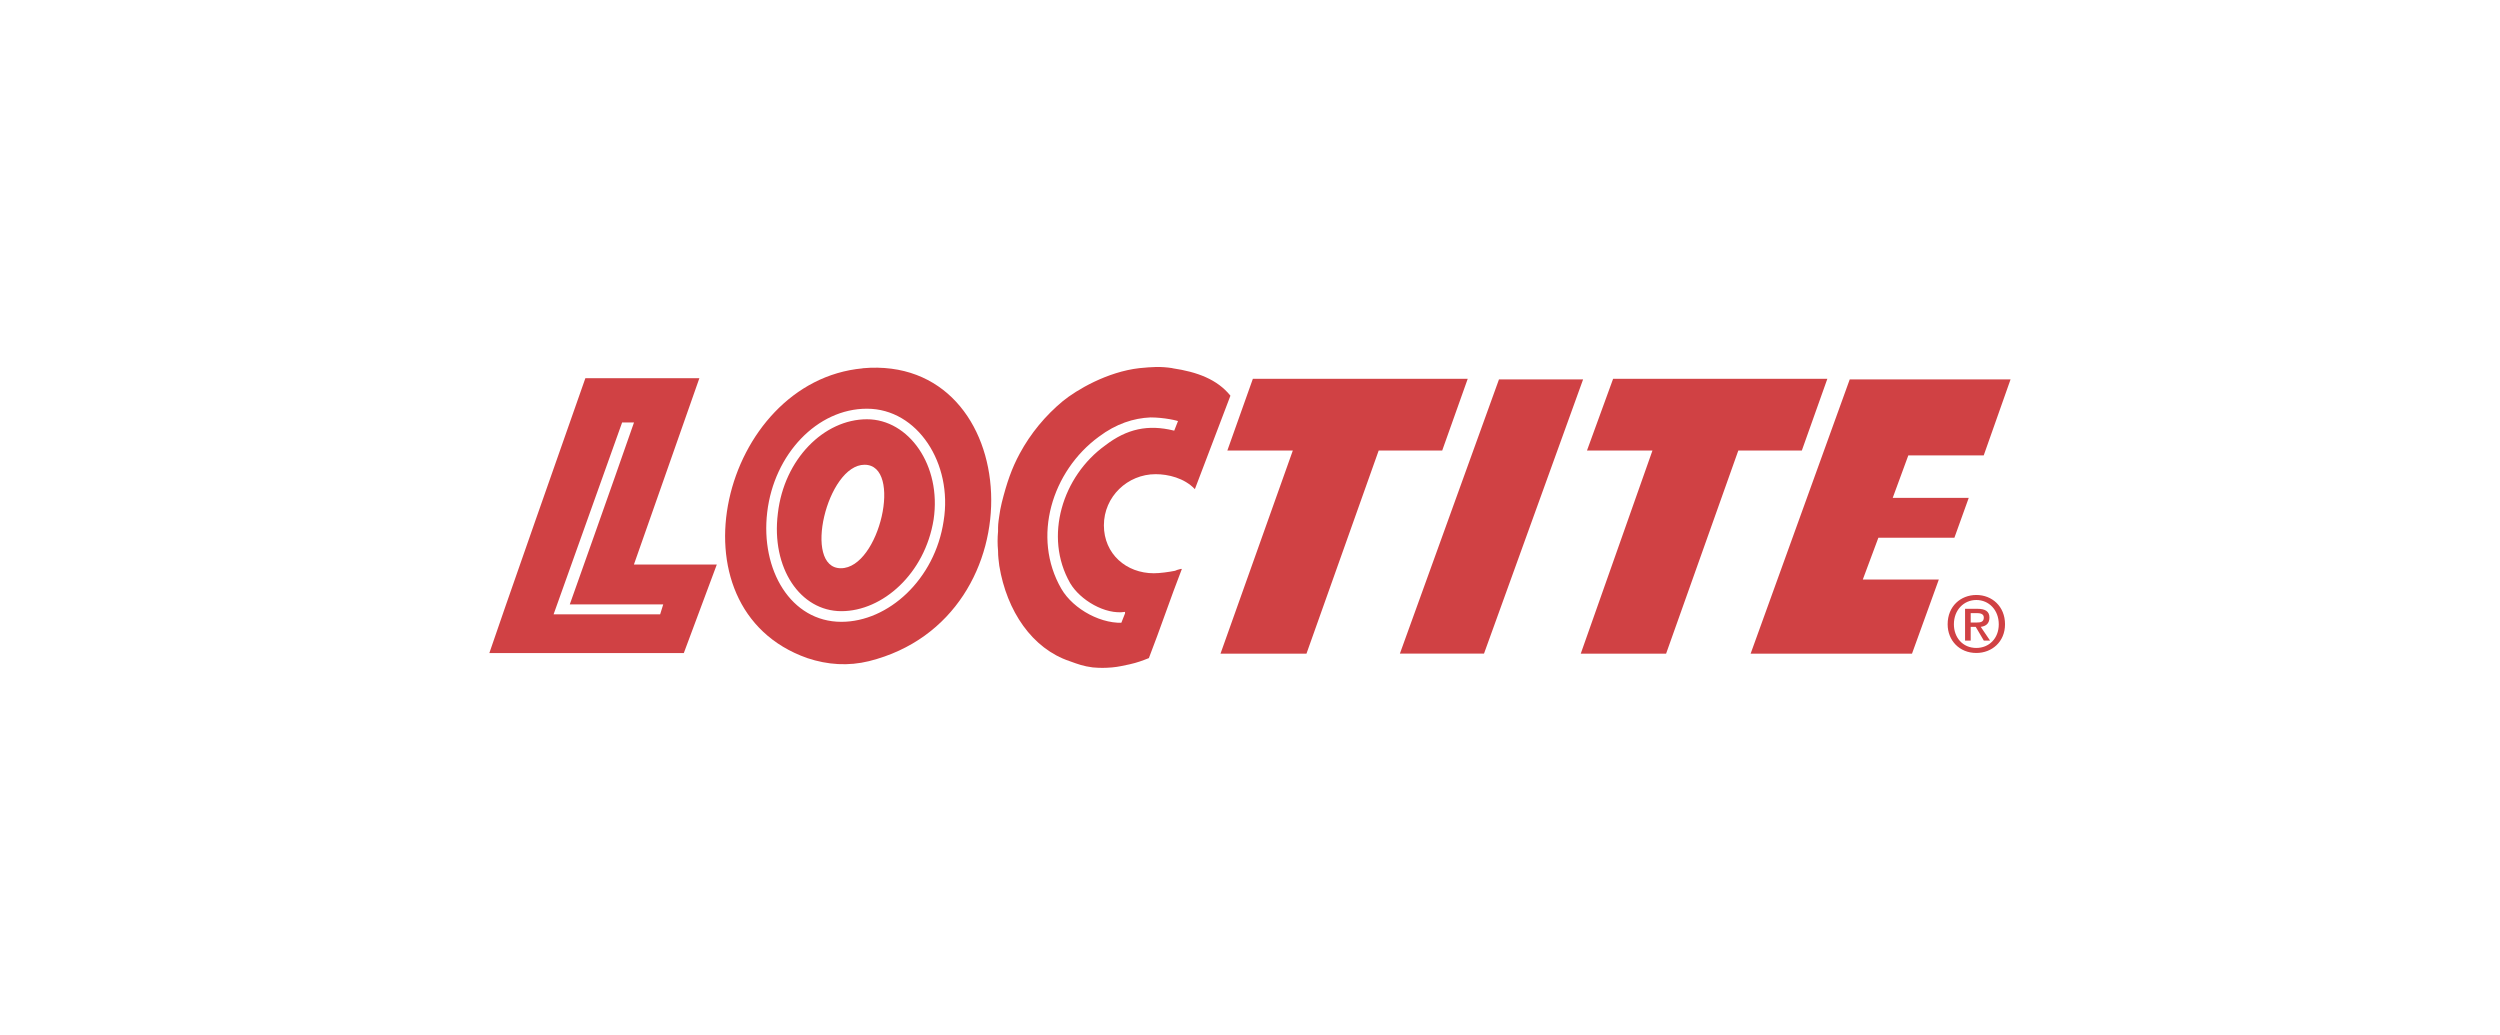 <?xml version="1.0" encoding="UTF-8"?>
<svg id="Laag_1" data-name="Laag 1" xmlns="http://www.w3.org/2000/svg" viewBox="0 0 244 101">
  <defs>
    <style>
      .cls-1 {
        fill: #d04144;
        fill-rule: evenodd;
      }
    </style>
  </defs>
  <path class="cls-1" d="M122.27,36.97h20.98l-2.49,7h-6.2l-7.05,19.83h-8.39l7.06-19.83h-6.39l2.49-7ZM146.3,37.03h8.21l-9.67,26.76h-8.21l9.67-26.76h0ZM180.54,37.03h15.69l-2.62,7.42h-7.36l-1.52,4.14h7.42l-1.4,3.89h-7.42l-1.52,4.08h7.42l-2.62,7.24h-15.75l9.67-26.76h0ZM157.43,36.97h20.92l-2.49,7h-6.2l-7.05,19.83h-8.33l7-19.83h-6.39l2.55-7ZM115.34,43.05l.73-2.19-.91-.24-.79,2.01.97.43h0ZM110.23,61.67l.73-2.25-.91-.18-.79,2.01.97.43h0ZM60.72,41.23h1.16c-2.01,5.78-6.27,17.76-6.27,17.76h9.12l-.3.97h-10.4l6.69-18.73ZM57.13,36.91h11.13l-6.39,18.19h8.09l-3.22,8.64h-18.98c.55-1.7,8.27-23.72,9.37-26.82h0Z"/>
  <path class="cls-1" d="M84.38,45.36c3.77,0,1.46,10.1-2.31,10.1s-1.34-10.1,2.31-10.1h0ZM84.62,40.92c-4.2,0-8.09,3.89-8.7,9.18-.67,5.35,2.19,9.55,6.2,9.55s8.15-3.65,9-8.94c.79-5.29-2.43-9.79-6.51-9.79ZM84.62,39.89c4.93,0,8.39,5.35,7.48,10.95-.85,5.72-5.41,9.85-9.98,9.85-4.93,0-7.91-5.05-7.24-10.7.67-5.66,4.87-10.1,9.73-10.1h0ZM84.2,35.94c15.81-1.4,17.4,24.39.61,28.59-2.01.49-4.01.37-6.02-.3-13.81-4.87-8.33-27.01,5.41-28.28h0Z"/>
  <path class="cls-1" d="M114.73,42.08l-.18-.06c-2.49-.61-4.56-.18-6.69,1.46-4.14,2.98-6.02,8.88-3.41,13.44.97,1.64,3.41,3.1,5.35,2.8l.18,1.03c-2.37.3-5.23-1.28-6.39-3.28-2.92-5.05-.91-11.5,3.65-14.84,1.7-1.28,3.41-1.82,5.05-1.89,1.28,0,2.68.3,2.86.43l-.43.91h0ZM114.43,35.94c2.43.36,4.38,1.09,5.66,2.68l-3.47,9.12c-1.03-1.09-2.62-1.46-3.83-1.46-2.74,0-5.05,2.19-5.05,4.99s2.19,4.68,4.87,4.68c.61,0,1.46-.12,2.07-.24.12-.06.3-.12.55-.18h.12c-1.09,2.8-2.13,5.9-3.22,8.7-.61.24-1.09.43-1.89.61-.61.12-1.03.24-1.7.3-.73.06-1.16.06-1.89,0-.91-.12-1.4-.3-2.25-.61-3.65-1.22-6.14-4.87-6.87-9.31-.06-.55-.12-.85-.12-1.46-.06-.63-.06-1.26,0-1.89,0-.61,0-.73.12-1.52.06-.43.12-.79.24-1.28.49-1.95.97-3.35,1.76-4.81,1.06-1.96,2.49-3.69,4.2-5.11,1.34-1.09,4.32-2.86,7.48-3.22,1.28-.12,2.01-.18,3.22,0h0ZM192.34,61.18h.49l.79,1.34h.61l-.91-1.34c.48-.06.85-.3.85-.91s-.43-.85-1.16-.85h-1.22v3.1h.55v-1.34h0,0ZM192.34,60.75v-.91h.61c.3,0,.67.06.67.43,0,.43-.3.49-.73.49h-.55,0ZM195.69,60.93c0-1.76-1.28-2.86-2.8-2.86s-2.8,1.09-2.8,2.86c0,1.58,1.15,2.8,2.8,2.8,1.52,0,2.8-1.09,2.8-2.8ZM195.08,60.93c0,1.4-.97,2.31-2.19,2.31-1.34,0-2.19-1.03-2.19-2.31,0-1.4.97-2.37,2.19-2.37,1.22,0,2.19.97,2.19,2.37Z"/>
</svg>